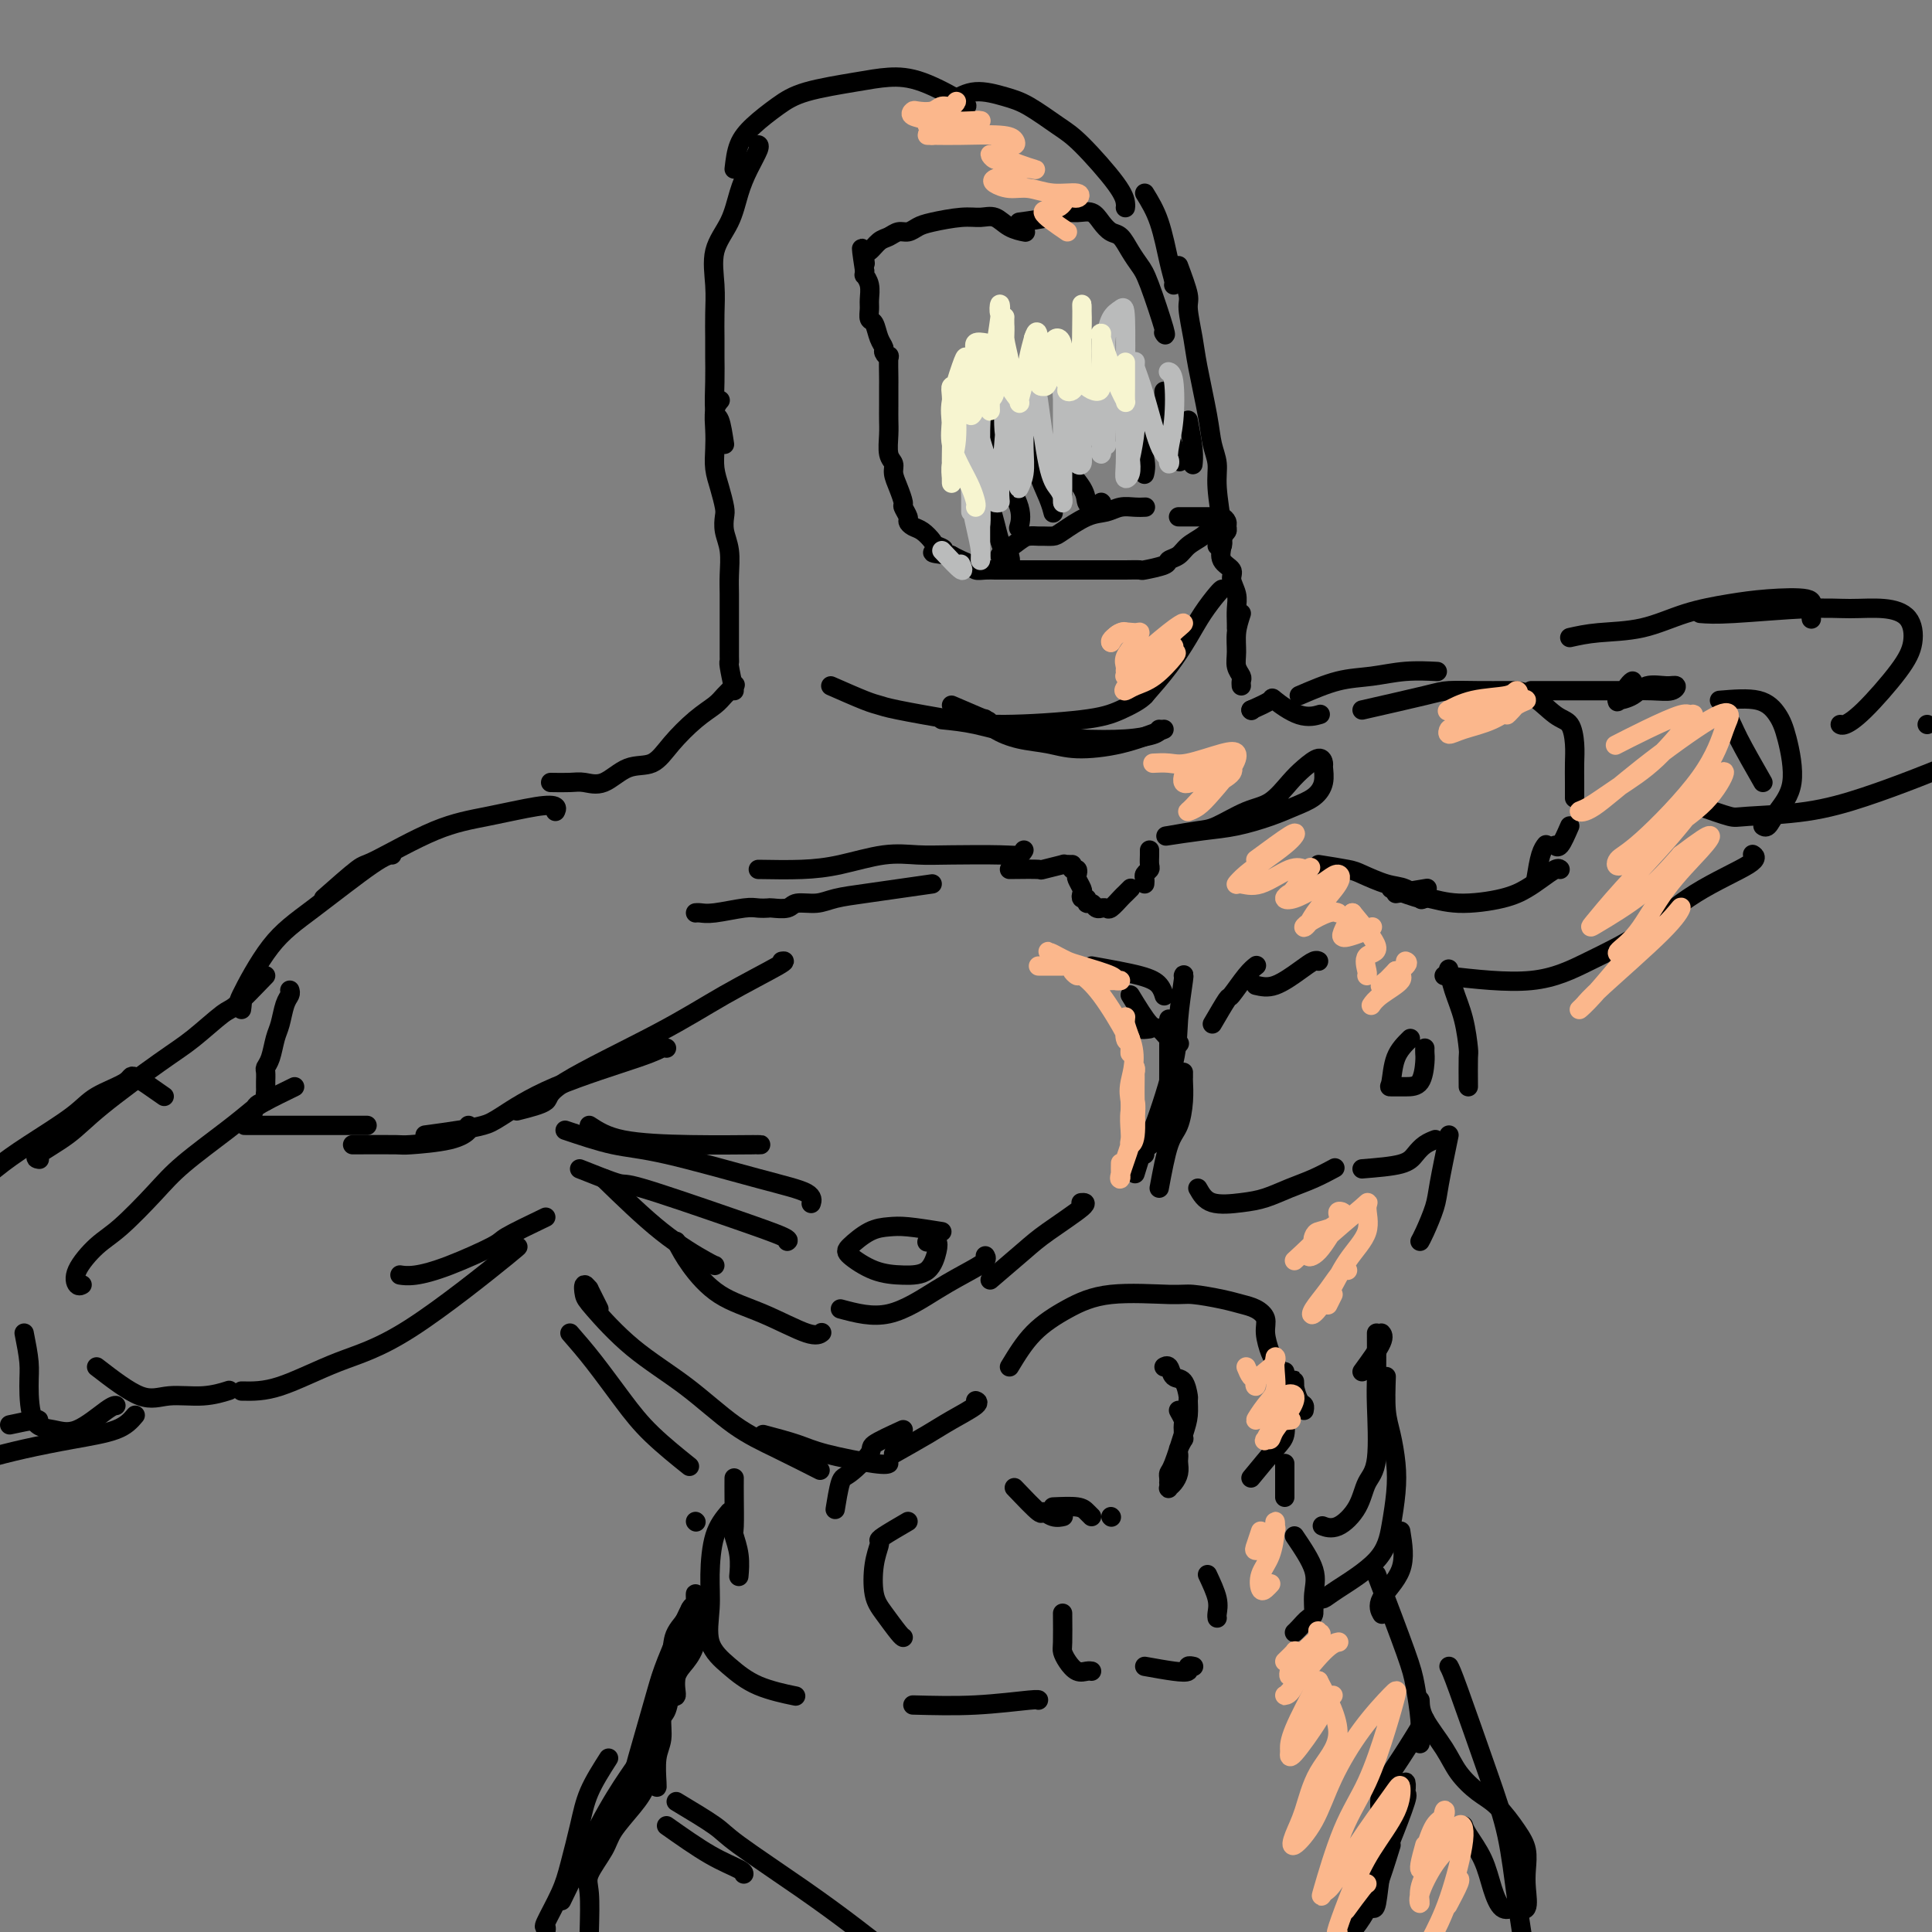 <svg viewBox='0 0 400 400' version='1.1' xmlns='http://www.w3.org/2000/svg' xmlns:xlink='http://www.w3.org/1999/xlink'><rect x="0" y="0" width="400" height="400" fill="#808080" stroke="none"/><g fill='none' stroke='#000000' stroke-width='4' stroke-linecap='round' stroke-linejoin='round'><path d='M50,209c0.133,-0.989 0.265,-1.978 0,-2c-0.265,-0.022 -0.929,0.922 0,-1c0.929,-1.922 3.451,-6.711 6,-10c2.549,-3.289 5.127,-5.077 9,-8c3.873,-2.923 9.043,-6.979 12,-9c2.957,-2.021 3.702,-2.006 4,-2c0.298,0.006 0.149,0.003 0,0'/><path d='M67,186c2.800,-2.471 5.599,-4.943 7,-6c1.401,-1.057 1.402,-0.701 4,-2c2.598,-1.299 7.792,-4.253 12,-6c4.208,-1.747 7.429,-2.286 11,-3c3.571,-0.714 7.493,-1.604 10,-2c2.507,-0.396 3.598,-0.299 4,0c0.402,0.299 0.115,0.800 0,1c-0.115,0.200 -0.057,0.100 0,0'/><path d='M60,205c0.089,0.301 0.179,0.602 0,1c-0.179,0.398 -0.626,0.895 -1,2c-0.374,1.105 -0.675,2.820 -1,4c-0.325,1.180 -0.676,1.826 -1,3c-0.324,1.174 -0.623,2.878 -1,4c-0.377,1.122 -0.833,1.663 -1,2c-0.167,0.337 -0.045,0.471 0,1c0.045,0.529 0.014,1.452 0,2c-0.014,0.548 -0.011,0.722 0,1c0.011,0.278 0.028,0.659 0,1c-0.028,0.341 -0.102,0.641 0,1c0.102,0.359 0.379,0.776 0,1c-0.379,0.224 -1.415,0.256 -2,1c-0.585,0.744 -0.720,2.199 -1,3c-0.280,0.801 -0.705,0.947 -1,1c-0.295,0.053 -0.461,0.014 0,0c0.461,-0.014 1.548,-0.004 2,0c0.452,0.004 0.268,0.001 1,0c0.732,-0.001 2.378,-0.000 5,0c2.622,0.000 6.218,0.000 9,0c2.782,-0.000 4.749,-0.000 6,0c1.251,0.000 1.786,0.000 2,0c0.214,-0.000 0.107,-0.000 0,0'/><path d='M73,237c3.674,-0.016 7.349,-0.032 9,0c1.651,0.032 1.279,0.114 3,0c1.721,-0.114 5.533,-0.422 8,-1c2.467,-0.578 3.587,-1.425 4,-2c0.413,-0.575 0.118,-0.879 0,-1c-0.118,-0.121 -0.059,-0.061 0,0'/><path d='M88,235c2.459,-0.333 4.917,-0.666 7,-1c2.083,-0.334 3.790,-0.668 5,-1c1.210,-0.332 1.921,-0.663 4,-2c2.079,-1.337 5.524,-3.679 11,-6c5.476,-2.321 12.983,-4.622 17,-6c4.017,-1.378 4.543,-1.832 5,-2c0.457,-0.168 0.845,-0.048 1,0c0.155,0.048 0.078,0.024 0,0'/><path d='M107,230c2.569,-0.643 5.138,-1.286 6,-2c0.862,-0.714 0.017,-1.498 4,-4c3.983,-2.502 12.794,-6.723 19,-10c6.206,-3.277 9.808,-5.610 14,-8c4.192,-2.390 8.975,-4.836 11,-6c2.025,-1.164 1.293,-1.047 1,-1c-0.293,0.047 -0.146,0.023 0,0'/><path d='M122,233c1.759,1.155 3.518,2.309 7,3c3.482,0.691 8.686,0.917 14,1c5.314,0.083 10.738,0.022 13,0c2.262,-0.022 1.360,-0.006 1,0c-0.360,0.006 -0.180,0.003 0,0'/><path d='M117,234c3.478,1.173 6.956,2.346 10,3c3.044,0.654 5.653,0.788 11,2c5.347,1.212 13.433,3.500 19,5c5.567,1.500 8.614,2.212 10,3c1.386,0.788 1.110,1.654 1,2c-0.110,0.346 -0.055,0.173 0,0'/><path d='M120,242c3.274,1.306 6.548,2.613 8,3c1.452,0.387 1.082,-0.145 5,1c3.918,1.145 12.122,3.967 18,6c5.878,2.033 9.429,3.278 11,4c1.571,0.722 1.163,0.921 1,1c-0.163,0.079 -0.082,0.040 0,0'/><path d='M125,244c4.113,4.000 8.226,8.000 12,11c3.774,3.000 7.208,5.000 9,6c1.792,1.000 1.940,1.000 2,1c0.060,0.000 0.030,0.000 0,0'/><path d='M140,257c0.795,1.523 1.590,3.045 3,5c1.410,1.955 3.436,4.341 6,6c2.564,1.659 5.667,2.589 9,4c3.333,1.411 6.897,3.303 9,4c2.103,0.697 2.744,0.199 3,0c0.256,-0.199 0.128,-0.100 0,0'/><path d='M195,255c-2.597,-0.414 -5.193,-0.828 -7,-1c-1.807,-0.172 -2.824,-0.102 -4,0c-1.176,0.102 -2.511,0.238 -4,1c-1.489,0.762 -3.132,2.152 -4,3c-0.868,0.848 -0.961,1.156 0,2c0.961,0.844 2.976,2.224 5,3c2.024,0.776 4.056,0.949 6,1c1.944,0.051 3.799,-0.021 5,-1c1.201,-0.979 1.747,-2.864 2,-4c0.253,-1.136 0.212,-1.521 0,-2c-0.212,-0.479 -0.596,-1.052 -1,-1c-0.404,0.052 -0.830,0.729 -1,1c-0.170,0.271 -0.085,0.135 0,0'/><path d='M174,271c3.282,0.882 6.564,1.763 10,1c3.436,-0.763 7.026,-3.171 10,-5c2.974,-1.829 5.333,-3.078 7,-4c1.667,-0.922 2.641,-1.518 3,-2c0.359,-0.482 0.103,-0.852 0,-1c-0.103,-0.148 -0.051,-0.074 0,0'/><path d='M205,265c2.604,-2.226 5.209,-4.453 7,-6c1.791,-1.547 2.769,-2.415 5,-4c2.231,-1.585 5.716,-3.888 7,-5c1.284,-1.112 0.367,-1.032 0,-1c-0.367,0.032 -0.183,0.016 0,0'/><path d='M240,246c0.649,-3.472 1.298,-6.943 2,-9c0.702,-2.057 1.456,-2.698 2,-4c0.544,-1.302 0.878,-3.263 1,-5c0.122,-1.737 0.033,-3.249 0,-4c-0.033,-0.751 -0.009,-0.741 0,-1c0.009,-0.259 0.003,-0.788 0,-1c-0.003,-0.212 -0.001,-0.106 0,0'/><path d='M242,211c0.000,1.406 0.000,2.812 0,4c-0.000,1.188 -0.001,2.157 0,3c0.001,0.843 0.005,1.561 0,3c-0.005,1.439 -0.019,3.601 0,6c0.019,2.399 0.071,5.035 -1,7c-1.071,1.965 -3.267,3.259 -4,4c-0.733,0.741 -0.005,0.930 0,1c0.005,0.070 -0.713,0.020 -1,0c-0.287,-0.020 -0.144,-0.010 0,0'/><path d='M235,243c0.734,-2.421 1.468,-4.842 2,-6c0.532,-1.158 0.860,-1.053 2,-4c1.140,-2.947 3.090,-8.947 4,-13c0.910,-4.053 0.780,-6.158 1,-9c0.220,-2.842 0.790,-6.419 1,-8c0.210,-1.581 0.060,-1.166 0,-1c-0.060,0.166 -0.030,0.083 0,0'/><path d='M226,200c3.804,0.679 7.607,1.357 10,2c2.393,0.643 3.375,1.250 4,2c0.625,0.750 0.893,1.643 1,2c0.107,0.357 0.054,0.179 0,0'/><path d='M234,206c1.509,2.475 3.018,4.951 4,6c0.982,1.049 1.439,0.673 2,1c0.561,0.327 1.228,1.357 2,2c0.772,0.643 1.649,0.898 2,1c0.351,0.102 0.175,0.051 0,0'/><path d='M238,213c-0.844,0.111 -1.689,0.222 -2,0c-0.311,-0.222 -0.089,-0.778 0,-1c0.089,-0.222 0.044,-0.111 0,0'/><path d='M251,212c1.230,-2.105 2.459,-4.211 3,-5c0.541,-0.789 0.392,-0.263 1,-1c0.608,-0.737 1.971,-2.737 3,-4c1.029,-1.263 1.722,-1.789 2,-2c0.278,-0.211 0.139,-0.105 0,0'/><path d='M260,204c1.207,0.279 2.415,0.558 4,0c1.585,-0.558 3.549,-1.954 5,-3c1.451,-1.046 2.391,-1.743 3,-2c0.609,-0.257 0.888,-0.073 1,0c0.112,0.073 0.056,0.037 0,0'/><path d='M248,246c0.708,1.251 1.416,2.501 3,3c1.584,0.499 4.043,0.245 6,0c1.957,-0.245 3.411,-0.483 5,-1c1.589,-0.517 3.312,-1.314 5,-2c1.688,-0.686 3.339,-1.262 5,-2c1.661,-0.738 3.332,-1.640 4,-2c0.668,-0.360 0.334,-0.180 0,0'/><path d='M282,242c3.086,-0.249 6.172,-0.498 8,-1c1.828,-0.502 2.397,-1.258 3,-2c0.603,-0.742 1.239,-1.469 2,-2c0.761,-0.531 1.646,-0.866 2,-1c0.354,-0.134 0.177,-0.067 0,0'/><path d='M304,225c-0.016,-2.451 -0.032,-4.903 0,-6c0.032,-1.097 0.114,-0.841 0,-2c-0.114,-1.159 -0.422,-3.733 -1,-6c-0.578,-2.267 -1.425,-4.226 -2,-6c-0.575,-1.774 -0.879,-3.364 -1,-4c-0.121,-0.636 -0.061,-0.318 0,0'/><path d='M292,215c-1.173,1.155 -2.346,2.309 -3,4c-0.654,1.691 -0.788,3.918 -1,5c-0.212,1.082 -0.502,1.019 0,1c0.502,-0.019 1.795,0.005 3,0c1.205,-0.005 2.323,-0.040 3,-1c0.677,-0.960 0.913,-2.846 1,-4c0.087,-1.154 0.023,-1.577 0,-2c-0.023,-0.423 -0.006,-0.845 0,-1c0.006,-0.155 0.002,-0.044 0,0c-0.002,0.044 -0.001,0.022 0,0'/><path d='M289,185c2.533,-0.422 5.067,-0.844 6,-1c0.933,-0.156 0.267,-0.044 0,0c-0.267,0.044 -0.133,0.022 0,0'/><path d='M273,179c2.322,0.366 4.644,0.732 6,1c1.356,0.268 1.747,0.436 3,1c1.253,0.564 3.367,1.522 5,2c1.633,0.478 2.786,0.475 4,1c1.214,0.525 2.490,1.579 3,2c0.510,0.421 0.255,0.211 0,0'/><path d='M288,184c2.428,0.880 4.856,1.761 6,2c1.144,0.239 1.005,-0.162 2,0c0.995,0.162 3.124,0.887 6,1c2.876,0.113 6.497,-0.386 9,-1c2.503,-0.614 3.886,-1.341 5,-2c1.114,-0.659 1.958,-1.249 3,-2c1.042,-0.751 2.280,-1.664 3,-2c0.720,-0.336 0.920,-0.096 1,0c0.080,0.096 0.040,0.048 0,0'/><path d='M318,182c0.311,-1.889 0.622,-3.778 1,-5c0.378,-1.222 0.822,-1.778 1,-2c0.178,-0.222 0.089,-0.111 0,0'/><path d='M269,144c2.753,-1.185 5.506,-2.370 8,-3c2.494,-0.630 4.730,-0.705 7,-1c2.270,-0.295 4.573,-0.810 7,-1c2.427,-0.190 4.979,-0.054 6,0c1.021,0.054 0.510,0.027 0,0'/><path d='M282,147c5.070,-1.155 10.140,-2.309 13,-3c2.860,-0.691 3.511,-0.917 5,-1c1.489,-0.083 3.817,-0.022 6,0c2.183,0.022 4.221,0.004 6,0c1.779,-0.004 3.300,0.007 5,1c1.700,0.993 3.580,2.968 5,4c1.420,1.032 2.381,1.121 3,2c0.619,0.879 0.898,2.548 1,4c0.102,1.452 0.027,2.688 0,4c-0.027,1.312 -0.007,2.699 0,4c0.007,1.301 0.002,2.514 0,3c-0.002,0.486 -0.001,0.243 0,0'/><path d='M325,171c-0.733,1.689 -1.467,3.378 -2,4c-0.533,0.622 -0.867,0.178 -1,0c-0.133,-0.178 -0.067,-0.089 0,0'/><path d='M299,202c6.516,0.747 13.033,1.493 18,1c4.967,-0.493 8.385,-2.227 12,-4c3.615,-1.773 7.427,-3.586 11,-6c3.573,-2.414 6.906,-5.431 11,-8c4.094,-2.569 8.948,-4.692 11,-6c2.052,-1.308 1.300,-1.802 1,-2c-0.300,-0.198 -0.150,-0.099 0,0'/><path d='M356,145c2.975,-0.250 5.950,-0.500 8,0c2.050,0.500 3.173,1.749 4,3c0.827,1.251 1.356,2.503 2,5c0.644,2.497 1.402,6.238 1,9c-0.402,2.762 -1.963,4.544 -3,6c-1.037,1.456 -1.548,2.584 -2,3c-0.452,0.416 -0.843,0.119 -1,0c-0.157,-0.119 -0.078,-0.059 0,0'/><path d='M365,162c-1.917,-3.351 -3.833,-6.702 -5,-9c-1.167,-2.298 -1.583,-3.542 -2,-4c-0.417,-0.458 -0.833,-0.131 -1,0c-0.167,0.131 -0.083,0.065 0,0'/><path d='M325,132c1.730,-0.386 3.459,-0.772 6,-1c2.541,-0.228 5.893,-0.297 9,-1c3.107,-0.703 5.967,-2.039 9,-3c3.033,-0.961 6.238,-1.546 9,-2c2.762,-0.454 5.080,-0.776 8,-1c2.920,-0.224 6.443,-0.349 8,0c1.557,0.349 1.150,1.171 1,2c-0.150,0.829 -0.043,1.665 0,2c0.043,0.335 0.021,0.167 0,0'/><path d='M317,143c2.967,-0.002 5.935,-0.005 9,0c3.065,0.005 6.229,0.016 9,0c2.771,-0.016 5.150,-0.059 7,0c1.850,0.059 3.171,0.218 4,0c0.829,-0.218 1.167,-0.815 1,-1c-0.167,-0.185 -0.839,0.041 -2,0c-1.161,-0.041 -2.810,-0.348 -4,0c-1.190,0.348 -1.920,1.351 -3,2c-1.080,0.649 -2.510,0.944 -3,1c-0.490,0.056 -0.040,-0.129 0,0c0.040,0.129 -0.329,0.571 0,0c0.329,-0.571 1.358,-2.154 2,-3c0.642,-0.846 0.898,-0.956 1,-1c0.102,-0.044 0.051,-0.022 0,0'/><path d='M352,127c1.486,0.115 2.972,0.231 7,0c4.028,-0.231 10.597,-0.807 15,-1c4.403,-0.193 6.639,-0.002 9,0c2.361,0.002 4.849,-0.186 7,0c2.151,0.186 3.967,0.747 5,2c1.033,1.253 1.282,3.197 1,5c-0.282,1.803 -1.095,3.464 -3,6c-1.905,2.536 -4.902,5.948 -7,8c-2.098,2.052 -3.296,2.745 -4,3c-0.704,0.255 -0.916,0.073 -1,0c-0.084,-0.073 -0.042,-0.036 0,0'/><path d='M352,167c2.369,0.832 4.738,1.665 6,2c1.262,0.335 1.418,0.173 4,0c2.582,-0.173 7.589,-0.356 12,-1c4.411,-0.644 8.226,-1.750 12,-3c3.774,-1.250 7.507,-2.643 11,-4c3.493,-1.357 6.747,-2.679 10,-4'/><path d='M399,150c0.000,0.000 0.000,0.000 0,0c0.000,0.000 0.000,0.000 0,0'/><path d='M61,225c-2.284,1.115 -4.569,2.231 -6,3c-1.431,0.769 -2.010,1.193 -3,2c-0.990,0.807 -2.392,1.999 -5,4c-2.608,2.001 -6.423,4.811 -9,7c-2.577,2.189 -3.917,3.757 -6,6c-2.083,2.243 -4.908,5.161 -7,7c-2.092,1.839 -3.450,2.598 -5,4c-1.550,1.402 -3.292,3.448 -4,5c-0.708,1.552 -0.383,2.610 0,3c0.383,0.390 0.824,0.111 1,0c0.176,-0.111 0.088,-0.056 0,0'/><path d='M20,283c3.297,2.544 6.593,5.088 9,6c2.407,0.912 3.923,0.193 6,0c2.077,-0.193 4.713,0.140 7,0c2.287,-0.140 4.225,-0.754 5,-1c0.775,-0.246 0.388,-0.123 0,0'/><path d='M50,288c2.317,0.051 4.634,0.102 8,-1c3.366,-1.102 7.780,-3.356 12,-5c4.220,-1.644 8.244,-2.678 15,-7c6.756,-4.322 16.242,-11.933 20,-15c3.758,-3.067 1.788,-1.591 1,-1c-0.788,0.591 -0.394,0.295 0,0'/><path d='M113,252c-3.264,1.569 -6.528,3.138 -8,4c-1.472,0.862 -1.151,1.015 -3,2c-1.849,0.985 -5.867,2.800 -9,4c-3.133,1.200 -5.382,1.785 -7,2c-1.618,0.215 -2.605,0.062 -3,0c-0.395,-0.062 -0.197,-0.031 0,0'/><path d='M34,227c-2.467,-1.734 -4.934,-3.469 -6,-4c-1.066,-0.531 -0.730,0.141 -2,1c-1.270,0.859 -4.147,1.904 -6,3c-1.853,1.096 -2.682,2.242 -5,4c-2.318,1.758 -6.124,4.127 -9,6c-2.876,1.873 -4.822,3.249 -7,5c-2.178,1.751 -4.589,3.875 -7,6'/><path d='M55,202c-2.344,2.437 -4.689,4.874 -6,6c-1.311,1.126 -1.590,0.940 -3,2c-1.410,1.060 -3.952,3.366 -6,5c-2.048,1.634 -3.603,2.595 -7,5c-3.397,2.405 -8.637,6.252 -12,9c-3.363,2.748 -4.850,4.396 -7,6c-2.150,1.604 -4.963,3.163 -6,4c-1.037,0.837 -0.296,0.954 0,1c0.296,0.046 0.148,0.023 0,0'/><path d='M5,276c0.428,2.168 0.856,4.336 1,6c0.144,1.664 0.003,2.824 0,5c-0.003,2.176 0.132,5.368 1,7c0.868,1.632 2.467,1.705 4,2c1.533,0.295 2.998,0.811 5,0c2.002,-0.811 4.539,-2.949 6,-4c1.461,-1.051 1.846,-1.015 2,-1c0.154,0.015 0.077,0.007 0,0'/><path d='M28,293c-0.923,1.089 -1.845,2.179 -4,3c-2.155,0.821 -5.542,1.375 -9,2c-3.458,0.625 -6.988,1.321 -10,2c-3.012,0.679 -5.506,1.339 -8,2'/><path d='M2,295c2.000,-0.422 4.000,-0.844 5,-1c1.000,-0.156 1.000,-0.044 1,0c0.000,0.044 0.000,0.022 0,0'/><path d='M124,271c-0.875,-1.734 -1.749,-3.469 -2,-4c-0.251,-0.531 0.122,0.141 0,0c-0.122,-0.141 -0.739,-1.094 -1,-1c-0.261,0.094 -0.166,1.235 0,2c0.166,0.765 0.403,1.155 2,3c1.597,1.845 4.555,5.147 8,8c3.445,2.853 7.376,5.259 11,8c3.624,2.741 6.940,5.817 10,8c3.060,2.183 5.862,3.472 9,5c3.138,1.528 6.611,3.294 8,4c1.389,0.706 0.695,0.353 0,0'/><path d='M158,297c2.558,0.679 5.116,1.359 7,2c1.884,0.641 3.093,1.244 6,2c2.907,0.756 7.514,1.665 10,2c2.486,0.335 2.853,0.096 3,0c0.147,-0.096 0.073,-0.048 0,0'/><path d='M185,301c2.544,-1.434 5.088,-2.868 7,-4c1.912,-1.132 3.193,-1.963 5,-3c1.807,-1.037 4.140,-2.279 5,-3c0.860,-0.721 0.246,-0.920 0,-1c-0.246,-0.080 -0.123,-0.040 0,0'/><path d='M209,283c1.504,-2.484 3.008,-4.968 5,-7c1.992,-2.032 4.472,-3.613 7,-5c2.528,-1.387 5.103,-2.579 9,-3c3.897,-0.421 9.116,-0.072 12,0c2.884,0.072 3.432,-0.133 5,0c1.568,0.133 4.157,0.604 6,1c1.843,0.396 2.942,0.719 4,1c1.058,0.281 2.076,0.522 3,1c0.924,0.478 1.753,1.193 2,2c0.247,0.807 -0.088,1.705 0,3c0.088,1.295 0.598,2.988 1,4c0.402,1.012 0.695,1.343 1,2c0.305,0.657 0.620,1.638 1,2c0.380,0.362 0.823,0.103 1,0c0.177,-0.103 0.089,-0.052 0,0'/><path d='M282,284c1.689,-2.311 3.378,-4.622 4,-6c0.622,-1.378 0.178,-1.822 0,-2c-0.178,-0.178 -0.089,-0.089 0,0'/><path d='M300,235c-0.785,3.796 -1.569,7.592 -2,10c-0.431,2.408 -0.507,3.429 -1,5c-0.493,1.571 -1.402,3.692 -2,5c-0.598,1.308 -0.885,1.802 -1,2c-0.115,0.198 -0.057,0.099 0,0'/><path d='M285,276c0.014,3.426 0.028,6.852 0,9c-0.028,2.148 -0.096,3.018 0,6c0.096,2.982 0.358,8.077 0,11c-0.358,2.923 -1.336,3.673 -2,5c-0.664,1.327 -1.013,3.232 -2,5c-0.987,1.768 -2.612,3.399 -4,4c-1.388,0.601 -2.539,0.172 -3,0c-0.461,-0.172 -0.230,-0.086 0,0'/><path d='M187,296c-2.530,1.157 -5.060,2.315 -6,3c-0.940,0.685 -0.290,0.898 -1,2c-0.710,1.102 -2.779,3.094 -4,4c-1.221,0.906 -1.595,0.727 -2,2c-0.405,1.273 -0.840,3.996 -1,5c-0.160,1.004 -0.046,0.287 0,0c0.046,-0.287 0.023,-0.143 0,0'/><path d='M287,285c-0.084,2.538 -0.169,5.075 0,7c0.169,1.925 0.591,3.237 1,5c0.409,1.763 0.804,3.978 1,6c0.196,2.022 0.193,3.852 0,6c-0.193,2.148 -0.577,4.614 -1,7c-0.423,2.386 -0.884,4.692 -3,7c-2.116,2.308 -5.887,4.619 -8,6c-2.113,1.381 -2.569,1.833 -3,2c-0.431,0.167 -0.837,0.048 -1,0c-0.163,-0.048 -0.081,-0.024 0,0'/><path d='M188,315c-1.993,1.164 -3.985,2.328 -5,3c-1.015,0.672 -1.052,0.853 -1,1c0.052,0.147 0.192,0.260 0,1c-0.192,0.740 -0.717,2.107 -1,4c-0.283,1.893 -0.324,4.311 0,6c0.324,1.689 1.015,2.649 2,4c0.985,1.351 2.265,3.095 3,4c0.735,0.905 0.924,0.973 1,1c0.076,0.027 0.038,0.014 0,0'/><path d='M114,162c1.441,0.024 2.882,0.048 4,0c1.118,-0.048 1.915,-0.167 3,0c1.085,0.167 2.460,0.621 4,0c1.540,-0.621 3.246,-2.316 5,-3c1.754,-0.684 3.558,-0.357 5,-1c1.442,-0.643 2.523,-2.257 4,-4c1.477,-1.743 3.349,-3.616 5,-5c1.651,-1.384 3.082,-2.278 4,-3c0.918,-0.722 1.324,-1.271 2,-2c0.676,-0.729 1.622,-1.637 2,-2c0.378,-0.363 0.189,-0.182 0,0'/><path d='M152,143c-0.423,-1.993 -0.845,-3.987 -1,-5c-0.155,-1.013 -0.041,-1.046 0,-1c0.041,0.046 0.011,0.172 0,-1c-0.011,-1.172 -0.003,-3.642 0,-5c0.003,-1.358 0.002,-1.605 0,-2c-0.002,-0.395 -0.004,-0.937 0,-2c0.004,-1.063 0.015,-2.645 0,-4c-0.015,-1.355 -0.056,-2.483 0,-4c0.056,-1.517 0.208,-3.424 0,-5c-0.208,-1.576 -0.778,-2.823 -1,-4c-0.222,-1.177 -0.098,-2.285 0,-3c0.098,-0.715 0.170,-1.037 0,-2c-0.170,-0.963 -0.582,-2.569 -1,-4c-0.418,-1.431 -0.840,-2.688 -1,-4c-0.160,-1.312 -0.057,-2.677 0,-4c0.057,-1.323 0.067,-2.602 0,-4c-0.067,-1.398 -0.210,-2.915 0,-4c0.210,-1.085 0.774,-1.739 1,-2c0.226,-0.261 0.113,-0.131 0,0'/><path d='M150,92c-0.309,-2.035 -0.619,-4.069 -1,-5c-0.381,-0.931 -0.834,-0.757 -1,-2c-0.166,-1.243 -0.044,-3.901 0,-6c0.044,-2.099 0.009,-3.638 0,-5c-0.009,-1.362 0.007,-2.547 0,-4c-0.007,-1.453 -0.038,-3.175 0,-5c0.038,-1.825 0.145,-3.754 0,-6c-0.145,-2.246 -0.543,-4.808 0,-7c0.543,-2.192 2.026,-4.013 3,-6c0.974,-1.987 1.438,-4.140 2,-6c0.562,-1.860 1.223,-3.426 2,-5c0.777,-1.574 1.671,-3.154 2,-4c0.329,-0.846 0.094,-0.956 0,-1c-0.094,-0.044 -0.047,-0.022 0,0'/><path d='M152,35c0.204,-1.761 0.409,-3.522 1,-5c0.591,-1.478 1.570,-2.673 3,-4c1.430,-1.327 3.312,-2.786 5,-4c1.688,-1.214 3.182,-2.182 6,-3c2.818,-0.818 6.962,-1.487 10,-2c3.038,-0.513 4.972,-0.869 7,-1c2.028,-0.131 4.152,-0.035 7,1c2.848,1.035 6.421,3.009 8,4c1.579,0.991 1.166,0.997 1,1c-0.166,0.003 -0.083,0.001 0,0'/><path d='M197,21c1.544,-0.926 3.088,-1.852 5,-2c1.912,-0.148 4.193,0.480 6,1c1.807,0.520 3.139,0.930 5,2c1.861,1.070 4.250,2.798 6,4c1.750,1.202 2.861,1.877 5,4c2.139,2.123 5.305,5.693 7,8c1.695,2.307 1.918,3.352 2,4c0.082,0.648 0.023,0.899 0,1c-0.023,0.101 -0.012,0.050 0,0'/><path d='M237,40c1.072,1.743 2.144,3.486 3,6c0.856,2.514 1.498,5.797 2,8c0.502,2.203 0.866,3.324 1,4c0.134,0.676 0.038,0.907 0,1c-0.038,0.093 -0.019,0.046 0,0'/><path d='M244,55c0.871,2.348 1.743,4.696 2,6c0.257,1.304 -0.100,1.562 0,3c0.100,1.438 0.658,4.054 1,6c0.342,1.946 0.469,3.223 1,6c0.531,2.777 1.466,7.054 2,10c0.534,2.946 0.665,4.560 1,6c0.335,1.440 0.872,2.707 1,4c0.128,1.293 -0.154,2.612 0,5c0.154,2.388 0.744,5.846 1,8c0.256,2.154 0.177,3.003 0,4c-0.177,0.997 -0.454,2.142 0,3c0.454,0.858 1.638,1.427 2,2c0.362,0.573 -0.099,1.148 0,2c0.099,0.852 0.759,1.980 1,3c0.241,1.020 0.065,1.933 0,3c-0.065,1.067 -0.017,2.287 0,3c0.017,0.713 0.005,0.918 0,1c-0.005,0.082 -0.002,0.041 0,0'/><path d='M257,127c-0.431,1.314 -0.862,2.628 -1,4c-0.138,1.372 0.015,2.802 0,4c-0.015,1.198 -0.200,2.164 0,3c0.200,0.836 0.786,1.544 1,2c0.214,0.456 0.058,0.661 0,1c-0.058,0.339 -0.016,0.811 0,1c0.016,0.189 0.008,0.094 0,0'/><path d='M259,147c0.000,0.000 0.100,0.100 0.1,0.1'/><path d='M259,147c1.697,-0.754 3.394,-1.509 4,-2c0.606,-0.491 0.121,-0.719 1,0c0.879,0.719 3.121,2.386 5,3c1.879,0.614 3.394,0.175 4,0c0.606,-0.175 0.303,-0.088 0,0'/><path d='M197,146c2.917,1.250 5.833,2.500 7,3c1.167,0.500 0.583,0.250 0,0'/><path d='M195,149c2.235,0.225 4.469,0.450 7,1c2.531,0.550 5.358,1.426 9,2c3.642,0.574 8.100,0.847 12,1c3.900,0.153 7.241,0.185 10,0c2.759,-0.185 4.935,-0.588 6,-1c1.065,-0.412 1.019,-0.832 1,-1c-0.019,-0.168 -0.009,-0.084 0,0'/><path d='M241,151c-2.928,1.129 -5.855,2.259 -9,3c-3.145,0.741 -6.507,1.095 -9,1c-2.493,-0.095 -4.118,-0.639 -6,-1c-1.882,-0.361 -4.020,-0.540 -6,-1c-1.980,-0.460 -3.802,-1.201 -5,-2c-1.198,-0.799 -1.771,-1.657 -2,-2c-0.229,-0.343 -0.115,-0.172 0,0'/><path d='M172,142c2.666,1.171 5.333,2.343 7,3c1.667,0.657 2.335,0.801 3,1c0.665,0.199 1.327,0.455 4,1c2.673,0.545 7.358,1.380 11,2c3.642,0.620 6.240,1.024 11,1c4.760,-0.024 11.682,-0.476 16,-1c4.318,-0.524 6.034,-1.120 8,-2c1.966,-0.880 4.183,-2.045 5,-3c0.817,-0.955 0.233,-1.702 0,-2c-0.233,-0.298 -0.117,-0.149 0,0'/><path d='M237,144c1.729,-1.978 3.458,-3.956 5,-6c1.542,-2.044 2.897,-4.156 4,-6c1.103,-1.844 1.956,-3.422 3,-5c1.044,-1.578 2.281,-3.156 3,-4c0.719,-0.844 0.920,-0.956 1,-1c0.080,-0.044 0.040,-0.022 0,0'/><path d='M251,109c-0.550,0.673 -1.100,1.346 -2,2c-0.900,0.654 -2.151,1.289 -3,2c-0.849,0.711 -1.297,1.497 -2,2c-0.703,0.503 -1.662,0.723 -2,1c-0.338,0.277 -0.054,0.610 -1,1c-0.946,0.390 -3.122,0.837 -4,1c-0.878,0.163 -0.457,0.044 -1,0c-0.543,-0.044 -2.051,-0.012 -3,0c-0.949,0.012 -1.339,0.003 -2,0c-0.661,-0.003 -1.594,-0.001 -2,0c-0.406,0.001 -0.287,0.000 -1,0c-0.713,-0.000 -2.260,-0.000 -3,0c-0.740,0.000 -0.675,0.000 -1,0c-0.325,-0.000 -1.042,-0.000 -2,0c-0.958,0.000 -2.159,-0.000 -3,0c-0.841,0.000 -1.321,0.000 -2,0c-0.679,-0.000 -1.555,-0.000 -2,0c-0.445,0.000 -0.457,0.000 -1,0c-0.543,-0.000 -1.615,-0.000 -2,0c-0.385,0.000 -0.082,0.001 -1,0c-0.918,-0.001 -3.057,-0.003 -4,0c-0.943,0.003 -0.689,0.012 -1,0c-0.311,-0.012 -1.187,-0.045 -2,0c-0.813,0.045 -1.563,0.170 -2,0c-0.437,-0.170 -0.560,-0.633 -1,-1c-0.440,-0.367 -1.195,-0.637 -2,-1c-0.805,-0.363 -1.658,-0.818 -2,-1c-0.342,-0.182 -0.171,-0.091 0,0'/><path d='M197,115c-6.590,-0.638 -3.065,-0.734 -2,-1c1.065,-0.266 -0.332,-0.701 -1,-1c-0.668,-0.299 -0.609,-0.460 -1,-1c-0.391,-0.540 -1.233,-1.458 -2,-2c-0.767,-0.542 -1.459,-0.707 -2,-1c-0.541,-0.293 -0.932,-0.714 -1,-1c-0.068,-0.286 0.188,-0.436 0,-1c-0.188,-0.564 -0.820,-1.541 -1,-2c-0.180,-0.459 0.092,-0.400 0,-1c-0.092,-0.600 -0.546,-1.858 -1,-3c-0.454,-1.142 -0.906,-2.168 -1,-3c-0.094,-0.832 0.171,-1.470 0,-2c-0.171,-0.530 -0.778,-0.951 -1,-2c-0.222,-1.049 -0.059,-2.726 0,-4c0.059,-1.274 0.016,-2.147 0,-3c-0.016,-0.853 -0.003,-1.688 0,-3c0.003,-1.312 -0.003,-3.101 0,-4c0.003,-0.899 0.016,-0.909 0,-2c-0.016,-1.091 -0.060,-3.264 0,-4c0.060,-0.736 0.224,-0.036 0,0c-0.224,0.036 -0.834,-0.591 -1,-1c-0.166,-0.409 0.113,-0.599 0,-1c-0.113,-0.401 -0.619,-1.013 -1,-2c-0.381,-0.987 -0.637,-2.351 -1,-3c-0.363,-0.649 -0.833,-0.584 -1,-1c-0.167,-0.416 -0.031,-1.312 0,-2c0.031,-0.688 -0.044,-1.168 0,-2c0.044,-0.832 0.208,-2.017 0,-3c-0.208,-0.983 -0.787,-1.765 -1,-2c-0.213,-0.235 -0.061,0.076 0,0c0.061,-0.076 0.030,-0.538 0,-1'/><path d='M179,56c-1.228,-7.981 -0.299,-3.434 0,-2c0.299,1.434 -0.033,-0.247 0,-1c0.033,-0.753 0.432,-0.579 1,-1c0.568,-0.421 1.307,-1.436 2,-2c0.693,-0.564 1.341,-0.676 2,-1c0.659,-0.324 1.331,-0.861 2,-1c0.669,-0.139 1.337,0.121 2,0c0.663,-0.121 1.321,-0.623 2,-1c0.679,-0.377 1.377,-0.630 3,-1c1.623,-0.370 4.169,-0.855 6,-1c1.831,-0.145 2.946,0.052 4,0c1.054,-0.052 2.045,-0.354 3,0c0.955,0.354 1.872,1.365 3,2c1.128,0.635 2.465,0.896 3,1c0.535,0.104 0.267,0.052 0,0'/><path d='M211,46c2.266,-0.306 4.532,-0.612 6,-1c1.468,-0.388 2.136,-0.857 3,-1c0.864,-0.143 1.922,0.040 3,0c1.078,-0.040 2.175,-0.303 3,0c0.825,0.303 1.376,1.173 2,2c0.624,0.827 1.320,1.611 2,2c0.680,0.389 1.342,0.382 2,1c0.658,0.618 1.311,1.861 2,3c0.689,1.139 1.414,2.175 2,3c0.586,0.825 1.033,1.438 2,4c0.967,2.562 2.453,7.075 3,9c0.547,1.925 0.156,1.264 0,1c-0.156,-0.264 -0.078,-0.132 0,0'/><path d='M246,87c0.422,2.200 0.844,4.400 1,6c0.156,1.600 0.044,2.600 0,3c-0.044,0.400 -0.022,0.200 0,0'/><path d='M118,276c1.560,1.794 3.120,3.589 5,6c1.880,2.411 4.081,5.440 6,8c1.919,2.560 3.555,4.651 6,7c2.445,2.349 5.699,4.957 7,6c1.301,1.043 0.651,0.522 0,0'/><path d='M244,292c0.422,0.757 0.845,1.513 1,2c0.155,0.487 0.043,0.703 0,1c-0.043,0.297 -0.015,0.675 0,1c0.015,0.325 0.018,0.598 0,1c-0.018,0.402 -0.057,0.934 0,1c0.057,0.066 0.211,-0.334 0,0c-0.211,0.334 -0.788,1.402 -1,2c-0.212,0.598 -0.060,0.727 0,1c0.060,0.273 0.026,0.689 0,1c-0.026,0.311 -0.046,0.515 0,1c0.046,0.485 0.156,1.250 0,2c-0.156,0.750 -0.578,1.484 -1,2c-0.422,0.516 -0.845,0.815 -1,1c-0.155,0.185 -0.042,0.257 0,0c0.042,-0.257 0.013,-0.842 0,-1c-0.013,-0.158 -0.011,0.110 0,0c0.011,-0.110 0.031,-0.598 0,-1c-0.031,-0.402 -0.114,-0.718 0,-1c0.114,-0.282 0.423,-0.532 1,-2c0.577,-1.468 1.421,-4.156 2,-6c0.579,-1.844 0.895,-2.846 1,-4c0.105,-1.154 0.001,-2.460 0,-3c-0.001,-0.540 0.101,-0.313 0,-1c-0.101,-0.687 -0.406,-2.289 -1,-3c-0.594,-0.711 -1.479,-0.531 -2,-1c-0.521,-0.469 -0.679,-1.588 -1,-2c-0.321,-0.412 -0.806,-0.118 -1,0c-0.194,0.118 -0.097,0.059 0,0'/><path d='M210,308c2.044,2.144 4.089,4.287 5,5c0.911,0.713 0.689,-0.005 1,0c0.311,0.005 1.156,0.733 2,1c0.844,0.267 1.689,0.072 2,0c0.311,-0.072 0.089,-0.021 0,0c-0.089,0.021 -0.044,0.010 0,0'/><path d='M218,312c1.917,-0.083 3.833,-0.167 5,0c1.167,0.167 1.583,0.583 2,1c0.417,0.417 0.833,0.833 1,1c0.167,0.167 0.083,0.083 0,0'/><path d='M230,314c0.000,0.000 0.100,0.100 0.1,0.1'/><path d='M259,306c1.887,-2.286 3.774,-4.571 5,-6c1.226,-1.429 1.792,-2.000 2,-3c0.208,-1.000 0.060,-2.429 0,-3c-0.060,-0.571 -0.030,-0.286 0,0'/><path d='M268,290c0.022,-1.719 0.044,-3.438 0,-4c-0.044,-0.562 -0.156,0.032 0,1c0.156,0.968 0.578,2.311 1,3c0.422,0.689 0.844,0.724 1,1c0.156,0.276 0.044,0.793 0,1c-0.044,0.207 -0.022,0.103 0,0'/><path d='M266,303c0.000,1.889 0.000,3.778 0,5c0.000,1.222 0.000,1.778 0,2c0.000,0.222 0.000,0.111 0,0'/><path d='M250,326c0.845,1.804 1.690,3.607 2,5c0.310,1.393 0.083,2.375 0,3c-0.083,0.625 -0.024,0.893 0,1c0.024,0.107 0.012,0.054 0,0'/><path d='M220,334c0.018,2.354 0.036,4.708 0,6c-0.036,1.292 -0.125,1.523 0,2c0.125,0.477 0.464,1.200 1,2c0.536,0.800 1.267,1.678 2,2c0.733,0.322 1.467,0.087 2,0c0.533,-0.087 0.867,-0.025 1,0c0.133,0.025 0.067,0.012 0,0'/><path d='M237,345c2.188,0.392 4.376,0.785 6,1c1.624,0.215 2.683,0.254 3,0c0.317,-0.254 -0.107,-0.799 0,-1c0.107,-0.201 0.745,-0.057 1,0c0.255,0.057 0.128,0.029 0,0'/><path d='M268,318c1.695,2.509 3.390,5.019 4,7c0.610,1.981 0.135,3.435 0,5c-0.135,1.565 0.069,3.243 0,4c-0.069,0.757 -0.410,0.595 -1,1c-0.590,0.405 -1.428,1.378 -2,2c-0.572,0.622 -0.878,0.892 -1,1c-0.122,0.108 -0.061,0.054 0,0'/><path d='M144,315c0.000,0.000 0.100,0.100 0.1,0.1'/><path d='M152,306c-0.008,1.048 -0.016,2.096 0,4c0.016,1.904 0.057,4.665 0,6c-0.057,1.335 -0.211,1.244 0,2c0.211,0.756 0.788,2.357 1,4c0.212,1.643 0.061,3.326 0,4c-0.061,0.674 -0.030,0.337 0,0'/><path d='M151,313c-1.148,1.372 -2.297,2.743 -3,5c-0.703,2.257 -0.961,5.399 -1,8c-0.039,2.601 0.141,4.662 0,7c-0.141,2.338 -0.604,4.952 0,7c0.604,2.048 2.275,3.528 4,5c1.725,1.472 3.503,2.935 6,4c2.497,1.065 5.713,1.733 7,2c1.287,0.267 0.643,0.134 0,0'/><path d='M189,353c4.310,0.113 8.619,0.226 13,0c4.381,-0.226 8.833,-0.792 11,-1c2.167,-0.208 2.048,-0.060 2,0c-0.048,0.060 -0.024,0.030 0,0'/><path d='M290,317c0.452,2.792 0.905,5.583 0,8c-0.905,2.417 -3.167,4.458 -4,6c-0.833,1.542 -0.238,2.583 0,3c0.238,0.417 0.119,0.208 0,0'/><path d='M145,334c-1.331,2.428 -2.661,4.856 -3,6c-0.339,1.144 0.315,1.004 0,2c-0.315,0.996 -1.599,3.130 -2,5c-0.401,1.870 0.080,3.477 0,4c-0.080,0.523 -0.722,-0.039 -1,0c-0.278,0.039 -0.194,0.677 0,0c0.194,-0.677 0.497,-2.670 1,-4c0.503,-1.330 1.207,-1.997 2,-3c0.793,-1.003 1.677,-2.343 2,-4c0.323,-1.657 0.087,-3.631 0,-5c-0.087,-1.369 -0.026,-2.135 0,-3c0.026,-0.865 0.015,-1.831 0,-2c-0.015,-0.169 -0.036,0.460 0,1c0.036,0.540 0.127,0.992 0,2c-0.127,1.008 -0.472,2.572 -1,4c-0.528,1.428 -1.238,2.721 -2,4c-0.762,1.279 -1.577,2.543 -2,4c-0.423,1.457 -0.453,3.108 -1,5c-0.547,1.892 -1.611,4.027 -2,5c-0.389,0.973 -0.102,0.786 0,1c0.102,0.214 0.021,0.830 0,1c-0.021,0.170 0.020,-0.106 0,-1c-0.020,-0.894 -0.099,-2.407 0,-4c0.099,-1.593 0.377,-3.265 1,-5c0.623,-1.735 1.592,-3.534 2,-5c0.408,-1.466 0.254,-2.599 1,-4c0.746,-1.401 2.393,-3.069 3,-4c0.607,-0.931 0.173,-1.123 0,-1c-0.173,0.123 -0.087,0.562 0,1'/><path d='M143,334c0.875,-3.050 -0.437,-0.174 -1,1c-0.563,1.174 -0.378,0.645 -1,2c-0.622,1.355 -2.052,4.595 -3,7c-0.948,2.405 -1.416,3.975 -2,6c-0.584,2.025 -1.285,4.505 -2,7c-0.715,2.495 -1.446,5.006 -2,7c-0.554,1.994 -0.933,3.473 -1,5c-0.067,1.527 0.178,3.103 0,4c-0.178,0.897 -0.780,1.117 -1,1c-0.220,-0.117 -0.059,-0.570 0,-1c0.059,-0.430 0.017,-0.837 0,-1c-0.017,-0.163 -0.008,-0.081 0,0'/><path d='M139,349c-0.301,1.986 -0.603,3.972 -1,5c-0.397,1.028 -0.891,1.099 -1,2c-0.109,0.901 0.167,2.634 0,4c-0.167,1.366 -0.777,2.366 -1,4c-0.223,1.634 -0.060,3.901 0,5c0.060,1.099 0.017,1.028 0,1c-0.017,-0.028 -0.009,-0.014 0,0'/><path d='M285,326c2.340,6.152 4.679,12.303 6,16c1.321,3.697 1.622,4.938 2,7c0.378,2.062 0.833,4.944 1,7c0.167,2.056 0.045,3.284 0,4c-0.045,0.716 -0.013,0.919 0,1c0.013,0.081 0.006,0.041 0,0'/><path d='M138,378c3.155,2.226 6.310,4.452 9,6c2.690,1.548 4.917,2.417 6,3c1.083,0.583 1.024,0.881 1,1c-0.024,0.119 -0.012,0.060 0,0'/><path d='M140,373c3.136,1.880 6.271,3.761 8,5c1.729,1.239 2.051,1.837 5,4c2.949,2.163 8.525,5.890 13,9c4.475,3.110 7.850,5.603 11,8c3.150,2.397 6.075,4.699 9,7'/><path d='M295,356c-1.662,2.725 -3.323,5.450 -5,8c-1.677,2.550 -3.368,4.924 -4,7c-0.632,2.076 -0.204,3.854 0,5c0.204,1.146 0.184,1.660 0,2c-0.184,0.340 -0.533,0.505 0,0c0.533,-0.505 1.949,-1.679 3,-3c1.051,-1.321 1.736,-2.787 2,-4c0.264,-1.213 0.106,-2.173 0,-2c-0.106,0.173 -0.161,1.480 0,2c0.161,0.520 0.538,0.255 0,2c-0.538,1.745 -1.990,5.502 -3,8c-1.010,2.498 -1.577,3.739 -2,6c-0.423,2.261 -0.702,5.542 -1,7c-0.298,1.458 -0.616,1.094 -1,1c-0.384,-0.094 -0.835,0.083 -1,0c-0.165,-0.083 -0.043,-0.427 0,-1c0.043,-0.573 0.009,-1.376 0,-2c-0.009,-0.624 0.008,-1.070 0,-1c-0.008,0.070 -0.041,0.656 0,1c0.041,0.344 0.156,0.445 0,1c-0.156,0.555 -0.581,1.564 -1,2c-0.419,0.436 -0.830,0.299 -1,0c-0.170,-0.299 -0.097,-0.761 1,-3c1.097,-2.239 3.218,-6.257 4,-8c0.782,-1.743 0.223,-1.212 0,-1c-0.223,0.212 -0.112,0.106 0,0'/><path d='M288,382c-1.000,3.222 -2.000,6.444 -3,9c-1.000,2.556 -2.000,4.444 -3,6c-1.000,1.556 -2.000,2.778 -3,4'/><path d='M300,345c0.274,0.499 0.549,0.998 2,5c1.451,4.002 4.080,11.506 6,17c1.920,5.494 3.132,8.979 4,13c0.868,4.021 1.391,8.577 2,13c0.609,4.423 1.305,8.711 2,13'/><path d='M126,364c-1.515,2.372 -3.030,4.745 -4,7c-0.970,2.255 -1.395,4.393 -2,7c-0.605,2.607 -1.392,5.682 -2,8c-0.608,2.318 -1.039,3.879 -2,6c-0.961,2.121 -2.451,4.802 -3,6c-0.549,1.198 -0.157,0.914 0,1c0.157,0.086 0.078,0.543 0,1'/><path d='M117,392c-0.641,1.325 -1.282,2.651 0,0c1.282,-2.651 4.488,-9.278 7,-14c2.512,-4.722 4.332,-7.537 6,-10c1.668,-2.463 3.186,-4.572 4,-6c0.814,-1.428 0.926,-2.174 1,-2c0.074,0.174 0.110,1.269 0,3c-0.110,1.731 -0.366,4.098 -1,6c-0.634,1.902 -1.644,3.338 -3,5c-1.356,1.662 -3.057,3.550 -4,5c-0.943,1.450 -1.129,2.461 -2,4c-0.871,1.539 -2.427,3.607 -3,5c-0.573,1.393 -0.164,2.112 0,4c0.164,1.888 0.082,4.944 0,8'/><path d='M294,352c0.035,1.134 0.070,2.269 1,4c0.930,1.731 2.756,4.059 4,6c1.244,1.941 1.906,3.495 3,5c1.094,1.505 2.619,2.962 4,4c1.381,1.038 2.618,1.659 4,3c1.382,1.341 2.908,3.404 4,5c1.092,1.596 1.750,2.725 2,4c0.250,1.275 0.093,2.695 0,4c-0.093,1.305 -0.122,2.496 0,4c0.122,1.504 0.394,3.321 0,4c-0.394,0.679 -1.455,0.220 -2,0c-0.545,-0.220 -0.573,-0.202 -1,0c-0.427,0.202 -1.253,0.586 -2,0c-0.747,-0.586 -1.416,-2.143 -2,-4c-0.584,-1.857 -1.084,-4.013 -2,-6c-0.916,-1.987 -2.246,-3.804 -3,-5c-0.754,-1.196 -0.930,-1.770 -1,-2c-0.070,-0.230 -0.035,-0.115 0,0'/><path d='M207,115c1.520,-1.155 3.041,-2.309 4,-3c0.959,-0.691 1.357,-0.918 2,-1c0.643,-0.082 1.533,-0.018 2,0c0.467,0.018 0.512,-0.008 1,0c0.488,0.008 1.418,0.051 2,0c0.582,-0.051 0.817,-0.196 2,-1c1.183,-0.804 3.316,-2.268 5,-3c1.684,-0.732 2.921,-0.732 4,-1c1.079,-0.268 2.001,-0.804 3,-1c0.999,-0.196 2.077,-0.053 3,0c0.923,0.053 1.692,0.015 2,0c0.308,-0.015 0.154,-0.008 0,0'/><path d='M244,107c2.331,-0.006 4.663,-0.013 6,0c1.337,0.013 1.680,0.045 2,0c0.320,-0.045 0.618,-0.167 1,0c0.382,0.167 0.848,0.622 1,1c0.152,0.378 -0.011,0.679 0,1c0.011,0.321 0.195,0.660 0,1c-0.195,0.340 -0.771,0.679 -1,1c-0.229,0.321 -0.113,0.622 0,1c0.113,0.378 0.223,0.833 0,1c-0.223,0.167 -0.778,0.048 -1,0c-0.222,-0.048 -0.111,-0.024 0,0'/><path d='M201,88c0.127,3.612 0.255,7.223 1,10c0.745,2.777 2.109,4.719 3,7c0.891,2.281 1.311,4.900 2,7c0.689,2.100 1.647,3.681 2,4c0.353,0.319 0.101,-0.623 0,-1c-0.101,-0.377 -0.050,-0.188 0,0'/><path d='M207,86c-0.022,1.501 -0.045,3.002 0,5c0.045,1.998 0.156,4.494 1,7c0.844,2.506 2.419,5.021 3,7c0.581,1.979 0.166,3.423 0,4c-0.166,0.577 -0.083,0.289 0,0'/><path d='M214,90c0.475,1.901 0.951,3.802 1,5c0.049,1.198 -0.327,1.692 0,3c0.327,1.308 1.357,3.429 2,5c0.643,1.571 0.898,2.592 1,3c0.102,0.408 0.051,0.204 0,0'/><path d='M219,95c0.422,2.422 0.844,4.844 1,6c0.156,1.156 0.044,1.044 0,1c-0.044,-0.044 -0.022,-0.022 0,0'/><path d='M219,95c2.030,2.226 4.060,4.452 5,6c0.940,1.548 0.792,2.417 1,3c0.208,0.583 0.774,0.881 1,1c0.226,0.119 0.113,0.060 0,0'/><path d='M228,104c0.000,0.000 0.100,0.100 0.1,0.1'/><path d='M233,83c0.619,1.946 1.238,3.893 2,6c0.762,2.107 1.667,4.375 2,6c0.333,1.625 0.095,2.607 0,3c-0.095,0.393 -0.048,0.196 0,0'/><path d='M234,78c0.113,2.702 0.226,5.405 1,8c0.774,2.595 2.208,5.083 3,6c0.792,0.917 0.940,0.262 1,0c0.060,-0.262 0.030,-0.131 0,0'/><path d='M241,81c-0.054,2.345 -0.107,4.690 0,6c0.107,1.310 0.375,1.583 1,3c0.625,1.417 1.607,3.976 2,5c0.393,1.024 0.196,0.512 0,0'/><path d='M157,180c3.124,0.053 6.248,0.105 9,0c2.752,-0.105 5.132,-0.368 8,-1c2.868,-0.632 6.225,-1.632 9,-2c2.775,-0.368 4.968,-0.102 7,0c2.032,0.102 3.904,0.041 7,0c3.096,-0.041 7.418,-0.063 10,0c2.582,0.063 3.426,0.209 4,0c0.574,-0.209 0.878,-0.774 1,-1c0.122,-0.226 0.061,-0.113 0,0'/><path d='M209,180c2.546,-0.030 5.092,-0.061 6,0c0.908,0.061 0.177,0.212 1,0c0.823,-0.212 3.200,-0.789 4,-1c0.800,-0.211 0.023,-0.057 0,0c-0.023,0.057 0.708,0.016 1,0c0.292,-0.016 0.146,-0.008 0,0'/><path d='M222,179c-0.111,0.449 -0.222,0.898 0,1c0.222,0.102 0.778,-0.142 1,0c0.222,0.142 0.111,0.669 0,1c-0.111,0.331 -0.222,0.466 0,1c0.222,0.534 0.777,1.468 1,2c0.223,0.532 0.115,0.663 0,1c-0.115,0.337 -0.238,0.879 0,1c0.238,0.121 0.838,-0.178 1,0c0.162,0.178 -0.115,0.832 0,1c0.115,0.168 0.623,-0.152 1,0c0.377,0.152 0.625,0.775 1,1c0.375,0.225 0.878,0.054 1,0c0.122,-0.054 -0.136,0.011 0,0c0.136,-0.011 0.667,-0.098 1,0c0.333,0.098 0.468,0.380 1,0c0.532,-0.380 1.462,-1.421 2,-2c0.538,-0.579 0.683,-0.694 1,-1c0.317,-0.306 0.805,-0.802 1,-1c0.195,-0.198 0.098,-0.099 0,0'/><path d='M237,183c0.030,-0.335 0.061,-0.671 0,-1c-0.061,-0.329 -0.212,-0.652 0,-1c0.212,-0.348 0.789,-0.720 1,-1c0.211,-0.280 0.057,-0.467 0,-1c-0.057,-0.533 -0.015,-1.413 0,-2c0.015,-0.587 0.004,-0.882 0,-1c-0.004,-0.118 -0.002,-0.059 0,0'/><path d='M242,173c2.232,-0.391 4.463,-0.783 6,-1c1.537,-0.217 2.378,-0.260 4,-1c1.622,-0.740 4.024,-2.179 6,-3c1.976,-0.821 3.524,-1.026 5,-2c1.476,-0.974 2.878,-2.719 4,-4c1.122,-1.281 1.962,-2.100 3,-3c1.038,-0.900 2.274,-1.881 3,-2c0.726,-0.119 0.943,0.626 1,1c0.057,0.374 -0.047,0.379 0,1c0.047,0.621 0.244,1.858 0,3c-0.244,1.142 -0.928,2.190 -2,3c-1.072,0.810 -2.530,1.384 -4,2c-1.470,0.616 -2.950,1.275 -5,2c-2.050,0.725 -4.668,1.515 -7,2c-2.332,0.485 -4.378,0.666 -7,1c-2.622,0.334 -5.821,0.821 -7,1c-1.179,0.179 -0.337,0.051 0,0c0.337,-0.051 0.168,-0.026 0,0'/><path d='M193,183c-2.323,0.331 -4.647,0.662 -7,1c-2.353,0.338 -4.737,0.683 -7,1c-2.263,0.317 -4.407,0.607 -6,1c-1.593,0.393 -2.635,0.890 -4,1c-1.365,0.110 -3.051,-0.166 -4,0c-0.949,0.166 -1.160,0.776 -2,1c-0.840,0.224 -2.308,0.064 -3,0c-0.692,-0.064 -0.609,-0.031 -1,0c-0.391,0.031 -1.257,0.061 -2,0c-0.743,-0.061 -1.362,-0.212 -3,0c-1.638,0.212 -4.295,0.789 -6,1c-1.705,0.211 -2.459,0.057 -3,0c-0.541,-0.057 -0.869,-0.016 -1,0c-0.131,0.016 -0.066,0.008 0,0'/></g>
<g fill='none' stroke='#FBB78C' stroke-width='4' stroke-linecap='round' stroke-linejoin='round'><path d='M260,178c2.810,-2.072 5.619,-4.143 7,-5c1.381,-0.857 1.333,-0.499 1,0c-0.333,0.499 -0.950,1.138 -2,2c-1.050,0.862 -2.534,1.947 -4,3c-1.466,1.053 -2.913,2.075 -4,3c-1.087,0.925 -1.815,1.754 -2,2c-0.185,0.246 0.174,-0.091 1,0c0.826,0.091 2.119,0.609 4,0c1.881,-0.609 4.350,-2.345 6,-3c1.650,-0.655 2.482,-0.229 3,0c0.518,0.229 0.722,0.261 1,0c0.278,-0.261 0.629,-0.814 0,0c-0.629,0.814 -2.237,2.997 -3,4c-0.763,1.003 -0.682,0.827 -1,1c-0.318,0.173 -1.035,0.697 -1,1c0.035,0.303 0.822,0.386 2,0c1.178,-0.386 2.747,-1.240 4,-2c1.253,-0.760 2.189,-1.427 3,-2c0.811,-0.573 1.495,-1.053 2,-1c0.505,0.053 0.829,0.639 0,2c-0.829,1.361 -2.812,3.495 -4,5c-1.188,1.505 -1.583,2.379 -2,3c-0.417,0.621 -0.858,0.990 -1,1c-0.142,0.010 0.013,-0.337 1,-1c0.987,-0.663 2.804,-1.640 4,-2c1.196,-0.360 1.770,-0.103 2,0c0.230,0.103 0.115,0.051 0,0'/><path d='M280,189c-0.835,1.583 -1.670,3.167 -2,4c-0.330,0.833 -0.155,0.917 0,1c0.155,0.083 0.289,0.167 1,0c0.711,-0.167 1.999,-0.583 3,-1c1.001,-0.417 1.715,-0.833 2,-1c0.285,-0.167 0.143,-0.083 0,0'/><path d='M280,189c2.340,2.815 4.679,5.630 5,7c0.321,1.370 -1.378,1.295 -2,2c-0.622,0.705 -0.167,2.190 0,3c0.167,0.810 0.048,0.946 0,1c-0.048,0.054 -0.024,0.027 0,0'/><path d='M289,201c-1.260,1.298 -2.520,2.596 -3,3c-0.480,0.404 -0.180,-0.088 1,-1c1.180,-0.912 3.241,-2.246 4,-3c0.759,-0.754 0.217,-0.930 0,-1c-0.217,-0.070 -0.108,-0.035 0,0'/><path d='M289,201c0.815,0.565 1.631,1.131 1,2c-0.631,0.869 -2.708,2.042 -4,3c-1.292,0.958 -1.798,1.702 -2,2c-0.202,0.298 -0.101,0.149 0,0'/><path d='M268,261c2.197,-2.021 4.394,-4.041 5,-5c0.606,-0.959 -0.379,-0.855 0,-1c0.379,-0.145 2.123,-0.537 3,-1c0.877,-0.463 0.887,-0.997 1,-1c0.113,-0.003 0.331,0.526 0,1c-0.331,0.474 -1.209,0.894 -2,1c-0.791,0.106 -1.493,-0.104 -2,0c-0.507,0.104 -0.818,0.520 -1,1c-0.182,0.480 -0.236,1.025 0,1c0.236,-0.025 0.761,-0.620 1,-1c0.239,-0.380 0.193,-0.545 1,-1c0.807,-0.455 2.467,-1.201 3,-2c0.533,-0.799 -0.059,-1.653 0,-2c0.059,-0.347 0.771,-0.188 1,0c0.229,0.188 -0.023,0.403 -1,2c-0.977,1.597 -2.677,4.574 -4,6c-1.323,1.426 -2.268,1.300 -2,1c0.268,-0.300 1.749,-0.774 2,-1c0.251,-0.226 -0.729,-0.205 1,-2c1.729,-1.795 6.168,-5.405 8,-7c1.832,-1.595 1.058,-1.176 1,0c-0.058,1.176 0.599,3.109 0,5c-0.599,1.891 -2.453,3.739 -4,6c-1.547,2.261 -2.786,4.934 -4,7c-1.214,2.066 -2.402,3.524 -3,4c-0.598,0.476 -0.605,-0.030 0,-1c0.605,-0.970 1.822,-2.404 3,-4c1.178,-1.596 2.317,-3.353 3,-4c0.683,-0.647 0.909,-0.185 1,0c0.091,0.185 0.045,0.092 0,0'/><path d='M276,268c-0.417,0.833 -0.833,1.667 -1,2c-0.167,0.333 -0.083,0.167 0,0'/><path d='M266,289c0.000,0.000 0.100,0.100 0.1,0.1'/><path d='M258,283c0.313,0.767 0.625,1.534 1,2c0.375,0.466 0.812,0.630 1,1c0.188,0.370 0.127,0.944 0,1c-0.127,0.056 -0.322,-0.408 0,-1c0.322,-0.592 1.159,-1.312 2,-2c0.841,-0.688 1.684,-1.343 2,-2c0.316,-0.657 0.104,-1.315 0,-1c-0.104,0.315 -0.099,1.604 0,3c0.099,1.396 0.292,2.898 0,4c-0.292,1.102 -1.068,1.805 -2,3c-0.932,1.195 -2.022,2.882 -2,3c0.022,0.118 1.154,-1.334 2,-2c0.846,-0.666 1.407,-0.548 2,-1c0.593,-0.452 1.217,-1.476 2,-2c0.783,-0.524 1.723,-0.547 2,0c0.277,0.547 -0.109,1.666 -1,3c-0.891,1.334 -2.287,2.883 -3,4c-0.713,1.117 -0.744,1.802 -1,2c-0.256,0.198 -0.737,-0.091 -1,0c-0.263,0.091 -0.308,0.560 0,0c0.308,-0.560 0.967,-2.151 2,-3c1.033,-0.849 2.438,-0.957 3,-1c0.562,-0.043 0.281,-0.022 0,0'/><path d='M261,317c-0.378,1.147 -0.756,2.295 -1,3c-0.244,0.705 -0.353,0.969 0,1c0.353,0.031 1.167,-0.170 2,-1c0.833,-0.830 1.686,-2.287 2,-3c0.314,-0.713 0.091,-0.680 0,-1c-0.091,-0.320 -0.050,-0.993 0,-1c0.050,-0.007 0.107,0.650 0,2c-0.107,1.350 -0.379,3.391 -1,5c-0.621,1.609 -1.592,2.785 -2,4c-0.408,1.215 -0.254,2.470 0,3c0.254,0.530 0.607,0.335 1,0c0.393,-0.335 0.827,-0.810 1,-1c0.173,-0.190 0.087,-0.095 0,0'/><path d='M266,344c0.843,-0.816 1.687,-1.631 2,-2c0.313,-0.369 0.097,-0.291 0,0c-0.097,0.291 -0.074,0.796 0,1c0.074,0.204 0.198,0.108 0,1c-0.198,0.892 -0.719,2.772 -1,3c-0.281,0.228 -0.323,-1.195 1,-3c1.323,-1.805 4.010,-3.993 5,-5c0.990,-1.007 0.284,-0.834 0,-1c-0.284,-0.166 -0.146,-0.672 0,0c0.146,0.672 0.301,2.520 0,3c-0.301,0.480 -1.059,-0.408 -2,1c-0.941,1.408 -2.064,5.113 -3,7c-0.936,1.887 -1.683,1.956 -2,2c-0.317,0.044 -0.204,0.064 0,0c0.204,-0.064 0.498,-0.213 2,-2c1.502,-1.787 4.212,-5.212 6,-7c1.788,-1.788 2.654,-1.939 3,-2c0.346,-0.061 0.173,-0.030 0,0'/><path d='M273,348c-1.998,3.791 -3.997,7.582 -5,10c-1.003,2.418 -1.012,3.465 -1,4c0.012,0.535 0.045,0.560 0,1c-0.045,0.440 -0.170,1.295 1,0c1.170,-1.295 3.633,-4.739 5,-7c1.367,-2.261 1.637,-3.340 2,-4c0.363,-0.660 0.818,-0.903 1,-1c0.182,-0.097 0.091,-0.049 0,0'/><path d='M273,348c2.067,3.951 4.134,7.903 4,11c-0.134,3.097 -2.468,5.340 -4,8c-1.532,2.660 -2.260,5.738 -3,8c-0.740,2.262 -1.492,3.707 -2,5c-0.508,1.293 -0.774,2.434 0,2c0.774,-0.434 2.587,-2.443 4,-5c1.413,-2.557 2.427,-5.663 4,-9c1.573,-3.337 3.707,-6.906 6,-10c2.293,-3.094 4.747,-5.715 6,-7c1.253,-1.285 1.305,-1.236 1,0c-0.305,1.236 -0.969,3.659 -2,7c-1.031,3.341 -2.430,7.601 -4,11c-1.570,3.399 -3.312,5.937 -5,10c-1.688,4.063 -3.321,9.650 -4,12c-0.679,2.350 -0.403,1.464 0,1c0.403,-0.464 0.931,-0.504 2,-2c1.069,-1.496 2.677,-4.447 5,-8c2.323,-3.553 5.360,-7.708 7,-10c1.640,-2.292 1.882,-2.722 2,-2c0.118,0.722 0.112,2.597 -1,5c-1.112,2.403 -3.329,5.335 -5,8c-1.671,2.665 -2.796,5.064 -4,8c-1.204,2.936 -2.487,6.410 -3,8c-0.513,1.590 -0.257,1.295 0,1'/><path d='M279,395c-0.310,0.423 -0.619,0.845 0,0c0.619,-0.845 2.167,-2.958 3,-4c0.833,-1.042 0.952,-1.012 1,-1c0.048,0.012 0.024,0.006 0,0'/><path d='M295,382c-0.428,1.561 -0.855,3.123 -1,4c-0.145,0.877 -0.007,1.070 0,1c0.007,-0.070 -0.117,-0.405 0,-1c0.117,-0.595 0.474,-1.452 1,-3c0.526,-1.548 1.221,-3.787 2,-5c0.779,-1.213 1.641,-1.399 2,-2c0.359,-0.601 0.216,-1.617 0,-1c-0.216,0.617 -0.505,2.867 -1,5c-0.495,2.133 -1.196,4.149 -2,6c-0.804,1.851 -1.712,3.536 -2,5c-0.288,1.464 0.044,2.706 0,3c-0.044,0.294 -0.465,-0.361 0,-2c0.465,-1.639 1.815,-4.261 3,-6c1.185,-1.739 2.204,-2.593 3,-4c0.796,-1.407 1.368,-3.367 2,-4c0.632,-0.633 1.324,0.060 1,3c-0.324,2.940 -1.664,8.126 -3,12c-1.336,3.874 -2.668,6.437 -4,9'/><path d='M300,394c-0.226,0.423 -0.452,0.845 0,0c0.452,-0.845 1.583,-2.958 2,-4c0.417,-1.042 0.119,-1.012 0,-1c-0.119,0.012 -0.060,0.006 0,0'/><path d='M246,158c-0.692,1.716 -1.384,3.432 -1,4c0.384,0.568 1.843,-0.012 4,-1c2.157,-0.988 5.013,-2.384 6,-3c0.987,-0.616 0.105,-0.452 0,0c-0.105,0.452 0.566,1.191 0,2c-0.566,0.809 -2.368,1.688 -4,3c-1.632,1.312 -3.093,3.057 -4,4c-0.907,0.943 -1.261,1.083 -1,1c0.261,-0.083 1.137,-0.388 2,-1c0.863,-0.612 1.715,-1.529 3,-3c1.285,-1.471 3.005,-3.494 4,-5c0.995,-1.506 1.264,-2.495 1,-3c-0.264,-0.505 -1.063,-0.528 -3,0c-1.937,0.528 -5.014,1.605 -7,2c-1.986,0.395 -2.881,0.106 -4,0c-1.119,-0.106 -2.463,-0.030 -3,0c-0.537,0.030 -0.269,0.015 0,0'/><path d='M236,138c0.968,-0.086 1.935,-0.171 3,-1c1.065,-0.829 2.227,-2.400 3,-3c0.773,-0.600 1.158,-0.228 1,0c-0.158,0.228 -0.857,0.314 -2,1c-1.143,0.686 -2.728,1.974 -4,3c-1.272,1.026 -2.229,1.792 -3,2c-0.771,0.208 -1.356,-0.140 -1,0c0.356,0.140 1.653,0.769 3,0c1.347,-0.769 2.744,-2.935 4,-4c1.256,-1.065 2.372,-1.028 3,-1c0.628,0.028 0.768,0.046 0,1c-0.768,0.954 -2.445,2.845 -4,4c-1.555,1.155 -2.989,1.575 -4,2c-1.011,0.425 -1.601,0.856 -2,1c-0.399,0.144 -0.609,0.002 1,-2c1.609,-2.002 5.038,-5.865 7,-8c1.962,-2.135 2.459,-2.543 3,-3c0.541,-0.457 1.126,-0.962 1,-1c-0.126,-0.038 -0.964,0.391 -3,2c-2.036,1.609 -5.271,4.397 -7,6c-1.729,1.603 -1.951,2.019 -2,2c-0.049,-0.019 0.077,-0.474 0,-1c-0.077,-0.526 -0.356,-1.123 0,-2c0.356,-0.877 1.347,-2.033 2,-3c0.653,-0.967 0.969,-1.744 1,-2c0.031,-0.256 -0.222,0.008 -1,0c-0.778,-0.008 -2.079,-0.288 -3,0c-0.921,0.288 -1.460,1.144 -2,2'/><path d='M230,133c-0.381,-0.452 1.167,-1.583 2,-2c0.833,-0.417 0.952,-0.119 1,0c0.048,0.119 0.024,0.060 0,0'/><path d='M221,48c-2.406,-1.640 -4.813,-3.281 -5,-4c-0.187,-0.719 1.844,-0.517 3,-1c1.156,-0.483 1.436,-1.650 2,-2c0.564,-0.350 1.411,0.117 2,0c0.589,-0.117 0.922,-0.819 0,-1c-0.922,-0.181 -3.097,0.159 -5,0c-1.903,-0.159 -3.535,-0.816 -5,-1c-1.465,-0.184 -2.765,0.105 -4,0c-1.235,-0.105 -2.405,-0.603 -3,-1c-0.595,-0.397 -0.616,-0.694 0,-1c0.616,-0.306 1.869,-0.621 3,-1c1.131,-0.379 2.139,-0.824 3,-1c0.861,-0.176 1.573,-0.085 2,0c0.427,0.085 0.569,0.162 0,0c-0.569,-0.162 -1.849,-0.563 -3,-1c-1.151,-0.437 -2.173,-0.909 -3,-1c-0.827,-0.091 -1.458,0.201 -2,0c-0.542,-0.201 -0.995,-0.894 -1,-1c-0.005,-0.106 0.439,0.374 1,0c0.561,-0.374 1.239,-1.603 2,-2c0.761,-0.397 1.606,0.037 2,0c0.394,-0.037 0.336,-0.546 0,-1c-0.336,-0.454 -0.949,-0.854 -3,-1c-2.051,-0.146 -5.539,-0.039 -8,0c-2.461,0.039 -3.893,0.011 -5,0c-1.107,-0.011 -1.888,-0.003 -2,0c-0.112,0.003 0.444,0.002 1,0'/><path d='M193,28c-2.143,-0.492 0.001,-0.720 2,-1c1.999,-0.280 3.853,-0.610 5,-1c1.147,-0.390 1.586,-0.841 2,-1c0.414,-0.159 0.801,-0.028 1,0c0.199,0.028 0.208,-0.048 -1,0c-1.208,0.048 -3.634,0.221 -5,0c-1.366,-0.221 -1.672,-0.835 -2,-1c-0.328,-0.165 -0.678,0.117 -1,0c-0.322,-0.117 -0.614,-0.635 0,-1c0.614,-0.365 2.135,-0.577 3,-1c0.865,-0.423 1.072,-1.055 1,-1c-0.072,0.055 -0.425,0.799 -1,1c-0.575,0.201 -1.372,-0.139 -2,0c-0.628,0.139 -1.085,0.758 -2,1c-0.915,0.242 -2.287,0.107 -3,0c-0.713,-0.107 -0.766,-0.186 -1,0c-0.234,0.186 -0.650,0.638 0,1c0.650,0.362 2.367,0.636 3,1c0.633,0.364 0.181,0.818 0,1c-0.181,0.182 -0.090,0.091 0,0'/><path d='M308,145c-2.455,0.846 -4.910,1.693 -6,2c-1.090,0.307 -0.816,0.075 -1,0c-0.184,-0.075 -0.827,0.005 -1,0c-0.173,-0.005 0.125,-0.097 0,0c-0.125,0.097 -0.671,0.383 0,0c0.671,-0.383 2.560,-1.433 5,-2c2.440,-0.567 5.432,-0.649 7,-1c1.568,-0.351 1.713,-0.971 2,-1c0.287,-0.029 0.716,0.533 0,1c-0.716,0.467 -2.578,0.841 -5,2c-2.422,1.159 -5.405,3.105 -7,4c-1.595,0.895 -1.802,0.741 -2,1c-0.198,0.259 -0.389,0.931 0,1c0.389,0.069 1.356,-0.467 3,-1c1.644,-0.533 3.965,-1.065 6,-2c2.035,-0.935 3.785,-2.275 5,-3c1.215,-0.725 1.895,-0.835 2,-1c0.105,-0.165 -0.363,-0.384 -1,0c-0.637,0.384 -1.441,1.373 -2,2c-0.559,0.627 -0.874,0.894 -1,1c-0.126,0.106 -0.063,0.053 0,0'/><path d='M335,154c-0.480,0.247 -0.961,0.494 0,0c0.961,-0.494 3.362,-1.729 6,-3c2.638,-1.271 5.513,-2.578 7,-3c1.487,-0.422 1.587,0.041 2,0c0.413,-0.041 1.139,-0.586 0,1c-1.139,1.586 -4.143,5.302 -7,8c-2.857,2.698 -5.568,4.377 -8,6c-2.432,1.623 -4.586,3.191 -6,4c-1.414,0.809 -2.087,0.860 -2,1c0.087,0.140 0.936,0.368 3,-1c2.064,-1.368 5.344,-4.331 10,-8c4.656,-3.669 10.689,-8.045 14,-10c3.311,-1.955 3.899,-1.489 4,-1c0.101,0.489 -0.287,1.001 -1,3c-0.713,1.999 -1.752,5.485 -5,10c-3.248,4.515 -8.705,10.059 -12,13c-3.295,2.941 -4.429,3.280 -5,4c-0.571,0.720 -0.579,1.822 1,1c1.579,-0.822 4.745,-3.569 8,-6c3.255,-2.431 6.599,-4.547 9,-7c2.401,-2.453 3.859,-5.242 4,-6c0.141,-0.758 -1.034,0.515 -3,3c-1.966,2.485 -4.724,6.180 -8,10c-3.276,3.820 -7.071,7.764 -10,11c-2.929,3.236 -4.991,5.764 -6,7c-1.009,1.236 -0.964,1.179 1,0c1.964,-1.179 5.847,-3.480 9,-6c3.153,-2.520 5.577,-5.260 8,-8'/><path d='M348,177c4.172,-3.159 5.603,-4.055 6,-4c0.397,0.055 -0.241,1.061 -2,3c-1.759,1.939 -4.638,4.809 -7,8c-2.362,3.191 -4.206,6.702 -6,9c-1.794,2.298 -3.537,3.384 -4,4c-0.463,0.616 0.355,0.762 2,0c1.645,-0.762 4.116,-2.433 6,-4c1.884,-1.567 3.182,-3.030 4,-4c0.818,-0.970 1.156,-1.446 1,-1c-0.156,0.446 -0.807,1.814 -4,5c-3.193,3.186 -8.929,8.191 -12,11c-3.071,2.809 -3.478,3.422 -4,4c-0.522,0.578 -1.159,1.122 -1,1c0.159,-0.122 1.115,-0.909 3,-3c1.885,-2.091 4.700,-5.486 6,-7c1.300,-1.514 1.086,-1.147 1,-1c-0.086,0.147 -0.043,0.073 0,0'/><path d='M215,200c2.018,0.000 4.037,0.001 5,0c0.963,-0.001 0.871,-0.003 1,0c0.129,0.003 0.478,0.012 1,0c0.522,-0.012 1.217,-0.046 1,0c-0.217,0.046 -1.344,0.173 -2,0c-0.656,-0.173 -0.839,-0.646 -1,-1c-0.161,-0.354 -0.301,-0.590 -1,-1c-0.699,-0.410 -1.959,-0.993 -2,-1c-0.041,-0.007 1.136,0.562 2,1c0.864,0.438 1.413,0.744 2,1c0.587,0.256 1.210,0.461 3,1c1.790,0.539 4.748,1.413 6,2c1.252,0.587 0.800,0.887 1,1c0.200,0.113 1.054,0.039 1,0c-0.054,-0.039 -1.016,-0.045 -2,0c-0.984,0.045 -1.990,0.139 -3,0c-1.010,-0.139 -2.026,-0.513 -3,-1c-0.974,-0.487 -1.907,-1.087 -2,-1c-0.093,0.087 0.655,0.863 1,1c0.345,0.137 0.288,-0.364 1,0c0.712,0.364 2.192,1.592 4,4c1.808,2.408 3.945,5.994 5,8c1.055,2.006 1.029,2.431 1,3c-0.029,0.569 -0.060,1.280 0,1c0.060,-0.280 0.212,-1.552 0,-2c-0.212,-0.448 -0.786,-0.073 -1,-1c-0.214,-0.927 -0.068,-3.156 0,-4c0.068,-0.844 0.057,-0.304 0,0c-0.057,0.304 -0.159,0.373 0,1c0.159,0.627 0.580,1.814 1,3'/><path d='M234,215c1.547,3.844 0.413,6.954 0,9c-0.413,2.046 -0.107,3.029 0,4c0.107,0.971 0.015,1.930 0,2c-0.015,0.070 0.049,-0.747 0,-2c-0.049,-1.253 -0.209,-2.940 0,-4c0.209,-1.060 0.789,-1.493 1,-2c0.211,-0.507 0.053,-1.088 0,-1c-0.053,0.088 -0.000,0.844 0,2c0.000,1.156 -0.052,2.712 0,5c0.052,2.288 0.209,5.309 0,7c-0.209,1.691 -0.784,2.054 -1,2c-0.216,-0.054 -0.071,-0.525 0,-1c0.071,-0.475 0.070,-0.955 0,-2c-0.070,-1.045 -0.208,-2.655 0,-4c0.208,-1.345 0.763,-2.427 1,-2c0.237,0.427 0.154,2.361 0,4c-0.154,1.639 -0.381,2.982 -1,5c-0.619,2.018 -1.630,4.712 -2,6c-0.370,1.288 -0.099,1.170 0,1c0.099,-0.170 0.027,-0.392 0,-1c-0.027,-0.608 -0.008,-1.602 0,-2c0.008,-0.398 0.004,-0.199 0,0'/></g>
<g fill='none' stroke='#BABBBB' stroke-width='4' stroke-linecap='round' stroke-linejoin='round'><path d='M195,114c1.689,1.800 3.378,3.600 4,4c0.622,0.400 0.178,-0.600 0,-1c-0.178,-0.400 -0.089,-0.200 0,0'/><path d='M201,106c-0.000,-1.288 -0.000,-2.576 0,-5c0.000,-2.424 0.000,-5.985 0,-8c-0.000,-2.015 -0.001,-2.484 0,-3c0.001,-0.516 0.003,-1.080 0,-1c-0.003,0.080 -0.011,0.805 0,2c0.011,1.195 0.041,2.860 0,5c-0.041,2.140 -0.155,4.754 0,7c0.155,2.246 0.577,4.122 1,6c0.423,1.878 0.845,3.756 1,5c0.155,1.244 0.042,1.855 0,2c-0.042,0.145 -0.011,-0.174 0,-1c0.011,-0.826 0.004,-2.158 0,-4c-0.004,-1.842 -0.005,-4.195 0,-6c0.005,-1.805 0.015,-3.062 0,-6c-0.015,-2.938 -0.057,-7.557 0,-10c0.057,-2.443 0.211,-2.711 0,-3c-0.211,-0.289 -0.788,-0.601 -1,-1c-0.212,-0.399 -0.058,-0.886 0,1c0.058,1.886 0.019,6.143 0,9c-0.019,2.857 -0.019,4.312 0,6c0.019,1.688 0.058,3.608 0,5c-0.058,1.392 -0.212,2.257 0,3c0.212,0.743 0.790,1.366 1,0c0.210,-1.366 0.053,-4.720 0,-7c-0.053,-2.280 -0.000,-3.487 0,-6c0.000,-2.513 -0.052,-6.331 0,-9c0.052,-2.669 0.210,-4.190 0,-6c-0.210,-1.810 -0.787,-3.910 -1,-5c-0.213,-1.090 -0.061,-1.168 0,-1c0.061,0.168 0.030,0.584 0,1'/><path d='M202,76c-0.165,-4.629 -0.079,2.799 0,7c0.079,4.201 0.150,5.176 1,8c0.850,2.824 2.480,7.496 3,10c0.520,2.504 -0.071,2.841 0,3c0.071,0.159 0.804,0.141 1,0c0.196,-0.141 -0.144,-0.405 0,-3c0.144,-2.595 0.770,-7.520 1,-11c0.230,-3.480 0.062,-5.516 0,-8c-0.062,-2.484 -0.018,-5.415 0,-7c0.018,-1.585 0.011,-1.825 0,-2c-0.011,-0.175 -0.027,-0.286 0,1c0.027,1.286 0.097,3.968 0,7c-0.097,3.032 -0.362,6.413 0,9c0.362,2.587 1.351,4.381 2,6c0.649,1.619 0.959,3.062 1,4c0.041,0.938 -0.186,1.372 0,1c0.186,-0.372 0.785,-1.548 1,-3c0.215,-1.452 0.047,-3.178 0,-5c-0.047,-1.822 0.028,-3.739 0,-6c-0.028,-2.261 -0.159,-4.867 0,-7c0.159,-2.133 0.610,-3.795 1,-4c0.390,-0.205 0.721,1.047 1,2c0.279,0.953 0.505,1.606 1,5c0.495,3.394 1.257,9.527 2,13c0.743,3.473 1.467,4.285 2,5c0.533,0.715 0.875,1.331 1,2c0.125,0.669 0.034,1.389 0,1c-0.034,-0.389 -0.009,-1.888 0,-3c0.009,-1.112 0.002,-1.838 0,-5c-0.002,-3.162 -0.001,-8.761 0,-12c0.001,-3.239 0.000,-4.120 0,-5'/><path d='M220,79c0.013,-4.278 0.045,-2.474 0,-1c-0.045,1.474 -0.166,2.617 0,4c0.166,1.383 0.619,3.007 1,5c0.381,1.993 0.691,4.356 1,6c0.309,1.644 0.619,2.571 1,3c0.381,0.429 0.833,0.361 1,0c0.167,-0.361 0.048,-1.013 0,-3c-0.048,-1.987 -0.024,-5.307 0,-8c0.024,-2.693 0.048,-4.760 0,-6c-0.048,-1.240 -0.167,-1.654 0,-2c0.167,-0.346 0.619,-0.624 1,0c0.381,0.624 0.689,2.151 1,4c0.311,1.849 0.623,4.022 1,6c0.377,1.978 0.819,3.761 1,5c0.181,1.239 0.101,1.932 0,2c-0.101,0.068 -0.223,-0.490 0,-1c0.223,-0.510 0.792,-0.973 1,-1c0.208,-0.027 0.055,0.381 0,0c-0.055,-0.381 -0.013,-1.551 0,-3c0.013,-1.449 -0.004,-3.176 0,-6c0.004,-2.824 0.029,-6.746 0,-9c-0.029,-2.254 -0.113,-2.840 0,-4c0.113,-1.160 0.422,-2.893 1,-4c0.578,-1.107 1.423,-1.587 2,-2c0.577,-0.413 0.886,-0.758 1,2c0.114,2.758 0.034,8.618 0,13c-0.034,4.382 -0.023,7.285 0,10c0.023,2.715 0.058,5.243 0,7c-0.058,1.757 -0.208,2.742 0,3c0.208,0.258 0.774,-0.212 1,-1c0.226,-0.788 0.113,-1.894 0,-3'/><path d='M234,95c0.381,-1.723 0.833,-4.031 1,-6c0.167,-1.969 0.050,-3.600 0,-6c-0.050,-2.400 -0.032,-5.568 0,-7c0.032,-1.432 0.079,-1.128 0,-1c-0.079,0.128 -0.284,0.078 0,1c0.284,0.922 1.056,2.814 2,6c0.944,3.186 2.060,7.665 3,10c0.940,2.335 1.703,2.524 2,3c0.297,0.476 0.128,1.238 0,1c-0.128,-0.238 -0.216,-1.475 0,-3c0.216,-1.525 0.738,-3.337 1,-6c0.262,-2.663 0.266,-6.178 0,-8c-0.266,-1.822 -0.802,-1.952 -1,-2c-0.198,-0.048 -0.056,-0.014 0,0c0.056,0.014 0.028,0.007 0,0'/></g>
<g fill='none' stroke='#F7F5D0' stroke-width='4' stroke-linecap='round' stroke-linejoin='round'><path d='M202,105c0.069,-0.172 0.138,-0.344 0,-1c-0.138,-0.656 -0.481,-1.797 -1,-3c-0.519,-1.203 -1.212,-2.469 -2,-4c-0.788,-1.531 -1.671,-3.325 -2,-5c-0.329,-1.675 -0.102,-3.229 0,-5c0.102,-1.771 0.081,-3.759 0,-5c-0.081,-1.241 -0.222,-1.735 0,-2c0.222,-0.265 0.806,-0.299 1,0c0.194,0.299 -0.000,0.933 0,3c0.000,2.067 0.196,5.567 0,8c-0.196,2.433 -0.785,3.797 -1,5c-0.215,1.203 -0.058,2.243 0,3c0.058,0.757 0.016,1.231 0,1c-0.016,-0.231 -0.006,-1.167 0,-2c0.006,-0.833 0.008,-1.564 0,-2c-0.008,-0.436 -0.027,-0.578 0,-2c0.027,-1.422 0.098,-4.126 0,-6c-0.098,-1.874 -0.367,-2.919 0,-5c0.367,-2.081 1.370,-5.197 2,-7c0.630,-1.803 0.886,-2.292 1,-2c0.114,0.292 0.087,1.367 0,2c-0.087,0.633 -0.233,0.824 0,2c0.233,1.176 0.846,3.336 1,5c0.154,1.664 -0.151,2.833 0,3c0.151,0.167 0.757,-0.666 1,-2c0.243,-1.334 0.121,-3.167 0,-5'/><path d='M202,79c0.147,-1.613 0.015,-2.144 0,-3c-0.015,-0.856 0.087,-2.035 0,-3c-0.087,-0.965 -0.363,-1.715 0,-2c0.363,-0.285 1.365,-0.105 2,0c0.635,0.105 0.902,0.135 1,1c0.098,0.865 0.025,2.565 0,4c-0.025,1.435 -0.003,2.607 0,4c0.003,1.393 -0.014,3.009 0,4c0.014,0.991 0.060,1.357 0,1c-0.060,-0.357 -0.226,-1.436 0,-2c0.226,-0.564 0.844,-0.613 1,-2c0.156,-1.387 -0.150,-4.111 0,-7c0.150,-2.889 0.757,-5.944 1,-8c0.243,-2.056 0.121,-3.113 0,-3c-0.121,0.113 -0.243,1.398 0,2c0.243,0.602 0.851,0.522 1,2c0.149,1.478 -0.160,4.514 0,7c0.160,2.486 0.789,4.421 1,5c0.211,0.579 0.004,-0.197 0,-1c-0.004,-0.803 0.195,-1.635 0,-3c-0.195,-1.365 -0.785,-3.265 -1,-5c-0.215,-1.735 -0.056,-3.304 0,-4c0.056,-0.696 0.009,-0.520 0,0c-0.009,0.520 0.021,1.382 0,3c-0.021,1.618 -0.094,3.992 0,6c0.094,2.008 0.354,3.651 1,5c0.646,1.349 1.679,2.406 2,3c0.321,0.594 -0.069,0.726 0,0c0.069,-0.726 0.595,-2.311 1,-4c0.405,-1.689 0.687,-3.483 1,-5c0.313,-1.517 0.656,-2.759 1,-4'/><path d='M214,70c0.687,-2.177 0.905,-1.119 1,0c0.095,1.119 0.068,2.298 0,4c-0.068,1.702 -0.177,3.928 0,5c0.177,1.072 0.638,0.990 1,1c0.362,0.010 0.623,0.111 1,-1c0.377,-1.111 0.870,-3.434 1,-5c0.130,-1.566 -0.105,-2.374 0,-3c0.105,-0.626 0.548,-1.068 1,-1c0.452,0.068 0.912,0.646 1,2c0.088,1.354 -0.197,3.482 0,5c0.197,1.518 0.876,2.425 1,3c0.124,0.575 -0.307,0.819 0,1c0.307,0.181 1.350,0.299 2,-2c0.650,-2.299 0.906,-7.017 1,-10c0.094,-2.983 0.027,-4.233 0,-5c-0.027,-0.767 -0.015,-1.053 0,-1c0.015,0.053 0.032,0.444 0,3c-0.032,2.556 -0.114,7.278 0,10c0.114,2.722 0.423,3.443 1,4c0.577,0.557 1.423,0.948 2,1c0.577,0.052 0.885,-0.236 1,-1c0.115,-0.764 0.037,-2.005 0,-4c-0.037,-1.995 -0.031,-4.746 0,-6c0.031,-1.254 0.089,-1.012 0,-1c-0.089,0.012 -0.325,-0.205 0,1c0.325,1.205 1.211,3.832 2,6c0.789,2.168 1.479,3.876 2,5c0.521,1.124 0.872,1.662 1,2c0.128,0.338 0.035,0.476 0,0c-0.035,-0.476 -0.010,-1.564 0,-3c0.010,-1.436 0.005,-3.218 0,-5'/></g>
</svg>
